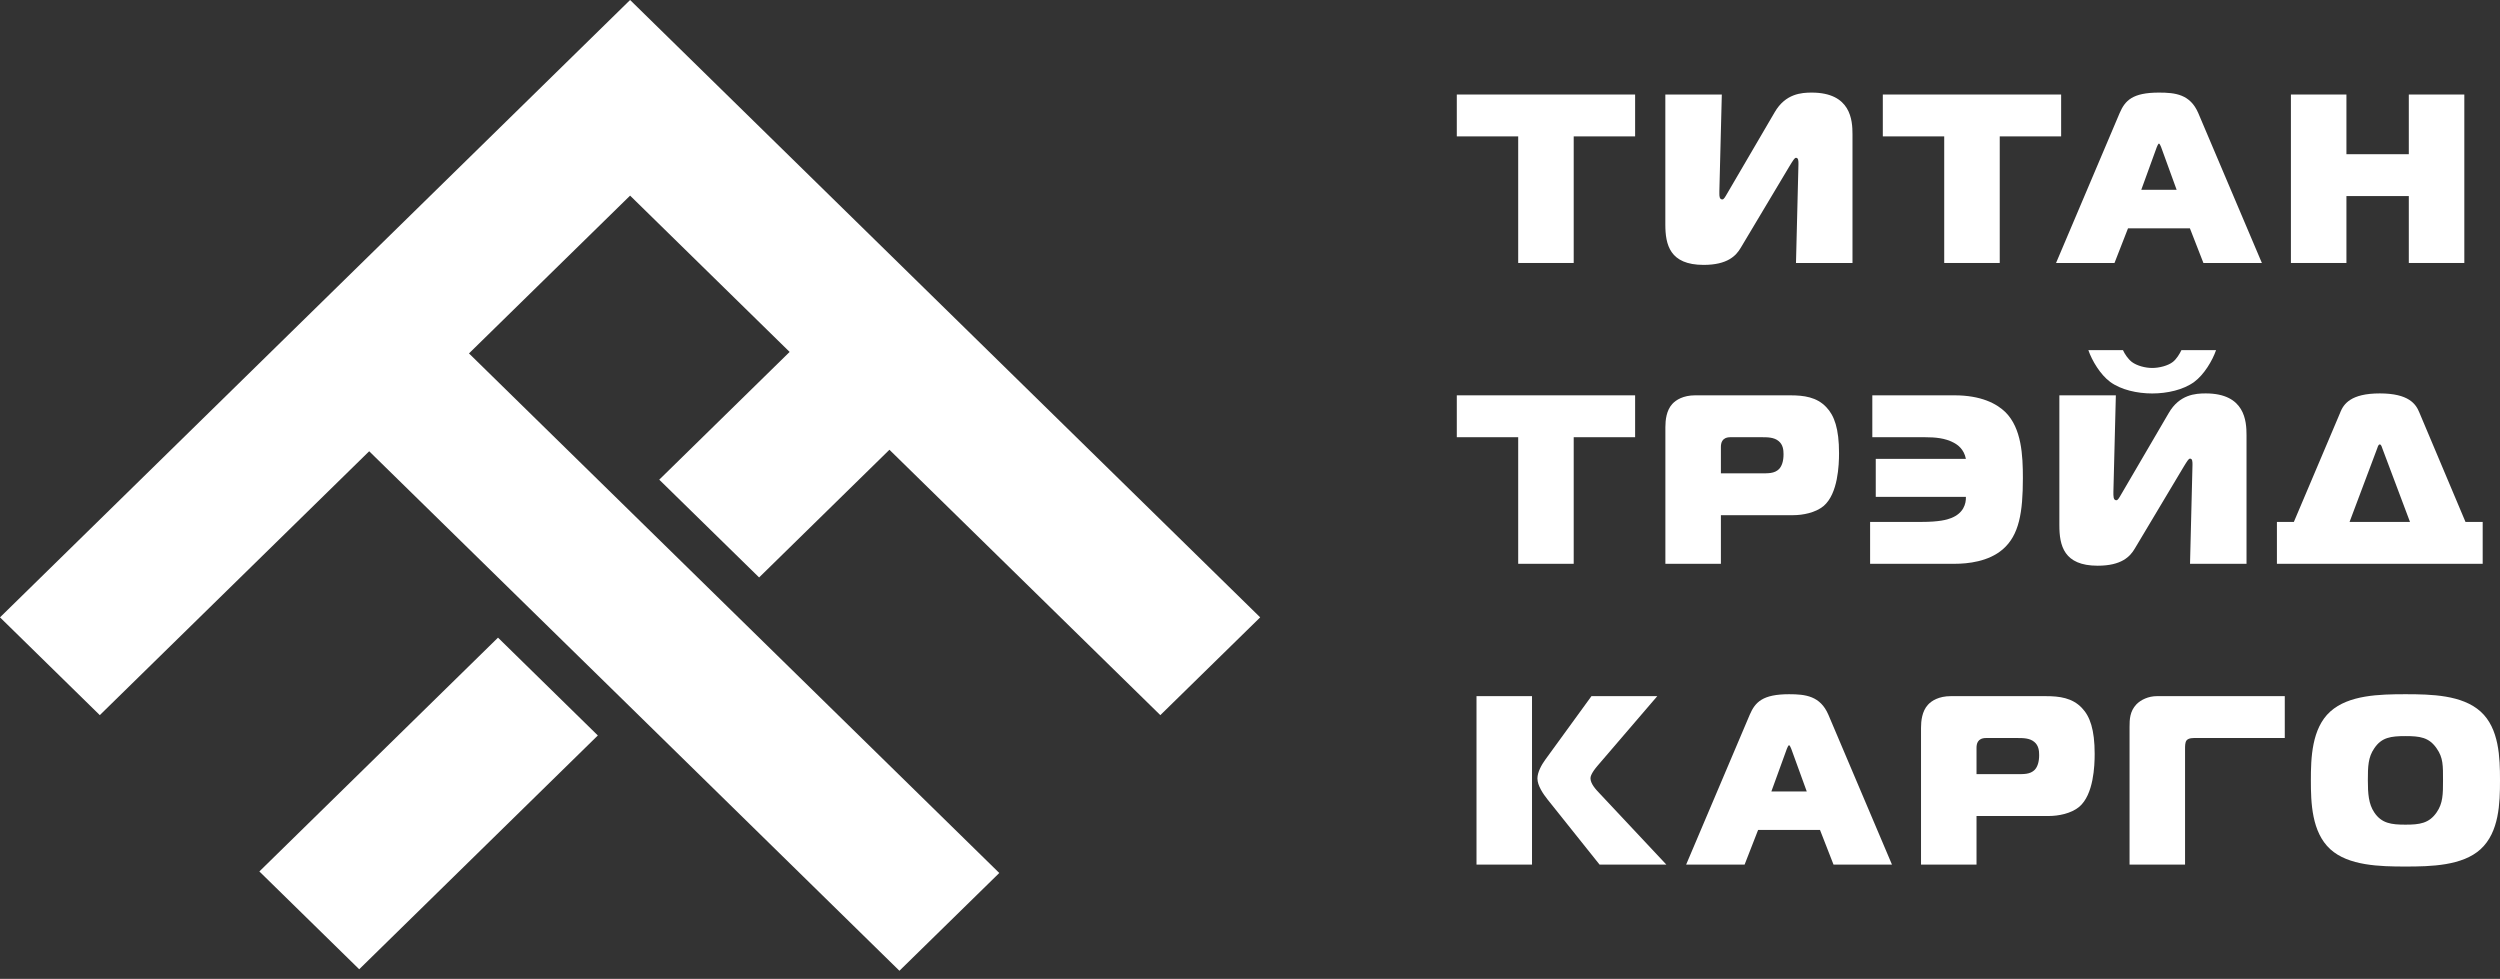 <svg width="189" height="74" viewBox="0 0 189 74" fill="none" xmlns="http://www.w3.org/2000/svg">
<rect x="0" y="0" width="189" height="74" fill="#333333" stroke="none"/>
<path d="M114.776 19.881V10.311H110.134V7.146H123.615V10.311H118.972V19.881H114.776Z" fill="white"/>
<path d="M135.777 19.881L135.963 12.403C135.963 12.167 135.963 11.93 135.777 11.93C135.666 11.93 135.554 12.13 135.294 12.549L131.599 18.735C131.246 19.335 130.596 20.026 128.795 20.026C126.233 20.026 125.899 18.498 125.899 16.97V7.146H130.169L129.984 14.441V14.641C129.984 14.805 129.984 15.078 130.207 15.078C130.318 15.078 130.411 14.914 130.578 14.623L134.162 8.492C134.979 7.073 136.204 7 136.966 7C139.937 7 140.048 9.11 140.048 10.147V19.881H135.777Z" fill="white"/>
<path d="M146.983 19.881V10.311H142.341V7.146H155.822V10.311H151.18V19.881H146.983Z" fill="white"/>
<path d="M160.246 8.546C160.655 7.6 161.212 7 163.217 7C164.461 7 165.575 7.127 166.188 8.546L170.998 19.881H166.578L165.557 17.261H160.878L159.856 19.881H155.437L160.246 8.546ZM161.88 14.35H164.554L163.384 11.13C163.347 11.039 163.273 10.857 163.217 10.857C163.162 10.857 163.087 11.039 163.05 11.13L161.88 14.35Z" fill="white"/>
<path d="M186.303 19.881H182.106V14.823H177.39V19.881H173.193V7.146H177.39V11.658H182.106V7.146H186.303V19.881Z" fill="white"/>
<path d="M114.776 42.623V33.053H110.134V29.887H123.615V33.053H118.972V42.623H114.776Z" fill="white"/>
<path d="M125.903 42.623V32.289C125.903 31.761 125.977 31.033 126.423 30.542C126.702 30.233 127.259 29.887 128.15 29.887H135.336C136.376 29.887 137.342 30.015 138.066 30.779C138.679 31.415 139.031 32.416 139.031 34.254C139.031 35.145 138.957 37.328 137.862 38.256C137.249 38.766 136.283 38.947 135.578 38.947H130.1V42.623H125.903ZM133.108 35.782C133.628 35.782 134.148 35.818 134.501 35.454C134.705 35.236 134.835 34.872 134.835 34.344C134.835 34.017 134.798 33.617 134.463 33.344C134.111 33.053 133.628 33.053 133.145 33.053H130.824C130.155 33.053 130.1 33.526 130.1 33.799V35.782H133.108Z" fill="white"/>
<path d="M141.38 39.457H145.261C146.598 39.457 147.192 39.293 147.508 39.166C148.436 38.802 148.641 38.092 148.622 37.565H141.807V34.69H148.622C148.474 33.944 147.991 33.617 147.675 33.453C147.044 33.126 146.338 33.053 145.503 33.053H141.547V29.887H147.768C149.755 29.887 150.943 30.506 151.612 31.161C152.837 32.38 152.93 34.435 152.93 36.146C152.93 38.729 152.652 40.458 151.407 41.531C150.33 42.459 148.771 42.623 147.768 42.623H141.38V39.457Z" fill="white"/>
<path d="M165.566 42.623L165.752 35.145C165.752 34.908 165.752 34.672 165.566 34.672C165.455 34.672 165.343 34.872 165.083 35.291L161.388 41.476C161.035 42.077 160.385 42.768 158.584 42.768C156.022 42.768 155.688 41.24 155.688 39.712V29.887H159.958L159.773 37.183C159.773 37.492 159.754 37.819 159.996 37.819C160.107 37.819 160.2 37.656 160.367 37.365L163.951 31.233C164.768 29.814 165.993 29.742 166.755 29.742C169.726 29.742 169.837 31.852 169.837 32.889V42.623H165.566ZM160.497 26.471C160.627 26.762 160.868 27.126 161.165 27.363C161.555 27.654 162.187 27.818 162.707 27.818C163.226 27.818 163.895 27.654 164.266 27.363C164.545 27.145 164.786 26.744 164.916 26.471H167.534C167.256 27.272 166.625 28.327 165.882 28.873C165.065 29.473 163.839 29.746 162.707 29.746C161.574 29.746 160.348 29.473 159.531 28.873C158.789 28.327 158.157 27.272 157.879 26.471H160.497Z" fill="white"/>
<path d="M176.921 31.179C177.181 30.542 177.719 29.742 179.911 29.742C182.102 29.742 182.64 30.542 182.9 31.179L186.391 39.457H187.691V42.623H172.135V39.457H173.416L176.926 31.179H176.921ZM177.627 39.457H182.195L180.115 33.926C180.078 33.817 180.022 33.599 179.911 33.599C179.799 33.599 179.743 33.817 179.706 33.926L177.627 39.457Z" fill="white"/>
<path d="M111.624 52.629H115.82V65.364H111.624V52.629ZM120.927 65.364L116.99 60.434C116.674 60.033 116.229 59.397 116.229 58.851C116.229 58.378 116.545 57.814 116.823 57.432L120.314 52.629H125.29L120.778 57.887C120.295 58.451 120.24 58.724 120.24 58.833C120.24 59.251 120.648 59.688 120.927 59.979L125.977 65.364H120.927Z" fill="white"/>
<path d="M132.282 54.03C132.69 53.084 133.247 52.483 135.253 52.483C136.497 52.483 137.611 52.611 138.224 54.03L143.033 65.364H138.614L137.592 62.744H132.913L131.892 65.364H127.472L132.282 54.03ZM133.916 59.833H136.59L135.42 56.613C135.383 56.522 135.308 56.34 135.253 56.34C135.197 56.34 135.123 56.522 135.085 56.613L133.916 59.833Z" fill="white"/>
<path d="M145.229 65.364V55.03C145.229 54.503 145.303 53.775 145.749 53.284C146.027 52.974 146.584 52.629 147.476 52.629H154.662C155.701 52.629 156.667 52.756 157.391 53.52C158.004 54.157 158.357 55.158 158.357 56.995C158.357 57.887 158.283 60.07 157.187 60.998C156.574 61.507 155.609 61.689 154.903 61.689H149.425V65.364H145.229ZM152.433 58.523C152.953 58.523 153.473 58.56 153.826 58.196C154.03 57.978 154.16 57.614 154.16 57.086C154.16 56.759 154.123 56.358 153.789 56.086C153.436 55.794 152.953 55.794 152.471 55.794H150.149C149.481 55.794 149.425 56.267 149.425 56.54V58.523H152.433Z" fill="white"/>
<path d="M160.994 65.364V54.958C160.994 54.394 161.012 53.775 161.514 53.247C161.848 52.902 162.423 52.629 163.055 52.629H172.729V55.794H166.063C165.803 55.794 165.469 55.776 165.302 55.976C165.19 56.122 165.19 56.395 165.19 56.613V65.364H160.994Z" fill="white"/>
<path d="M187.533 53.793C188.944 55.067 189 57.286 189 58.996C189 60.707 188.944 62.908 187.533 64.2C186.159 65.455 183.782 65.51 181.851 65.51C179.92 65.51 177.543 65.455 176.169 64.2C174.758 62.908 174.702 60.67 174.702 58.996C174.702 57.323 174.758 55.067 176.169 53.793C177.562 52.538 179.883 52.483 181.851 52.483C183.819 52.483 186.14 52.538 187.533 53.793ZM179.493 61.416C180.05 62.253 180.793 62.344 181.851 62.344C182.909 62.344 183.634 62.253 184.209 61.416C184.692 60.725 184.692 60.015 184.692 58.996C184.692 57.887 184.711 57.286 184.209 56.577C183.634 55.74 182.947 55.649 181.851 55.649C180.755 55.649 180.05 55.74 179.493 56.577C179.029 57.25 179.01 57.941 179.01 58.996C179.01 59.997 179.066 60.779 179.493 61.416Z" fill="white"/>
<path d="M57.389 43.655L67.241 34.002L87.721 54.064L95.27 46.672L47.635 0L0 46.672L7.545 54.064L27.91 34.115L39.971 45.932L47.52 53.324L67.996 73.39L75.545 65.998L35.455 26.718L47.635 14.789L59.696 26.606L49.839 36.263L57.389 43.655Z" fill="white"/>
<path d="M37.649 48.206L19.608 65.882L27.156 73.276L45.196 55.601L37.649 48.206Z" fill="white"/>
</svg>

